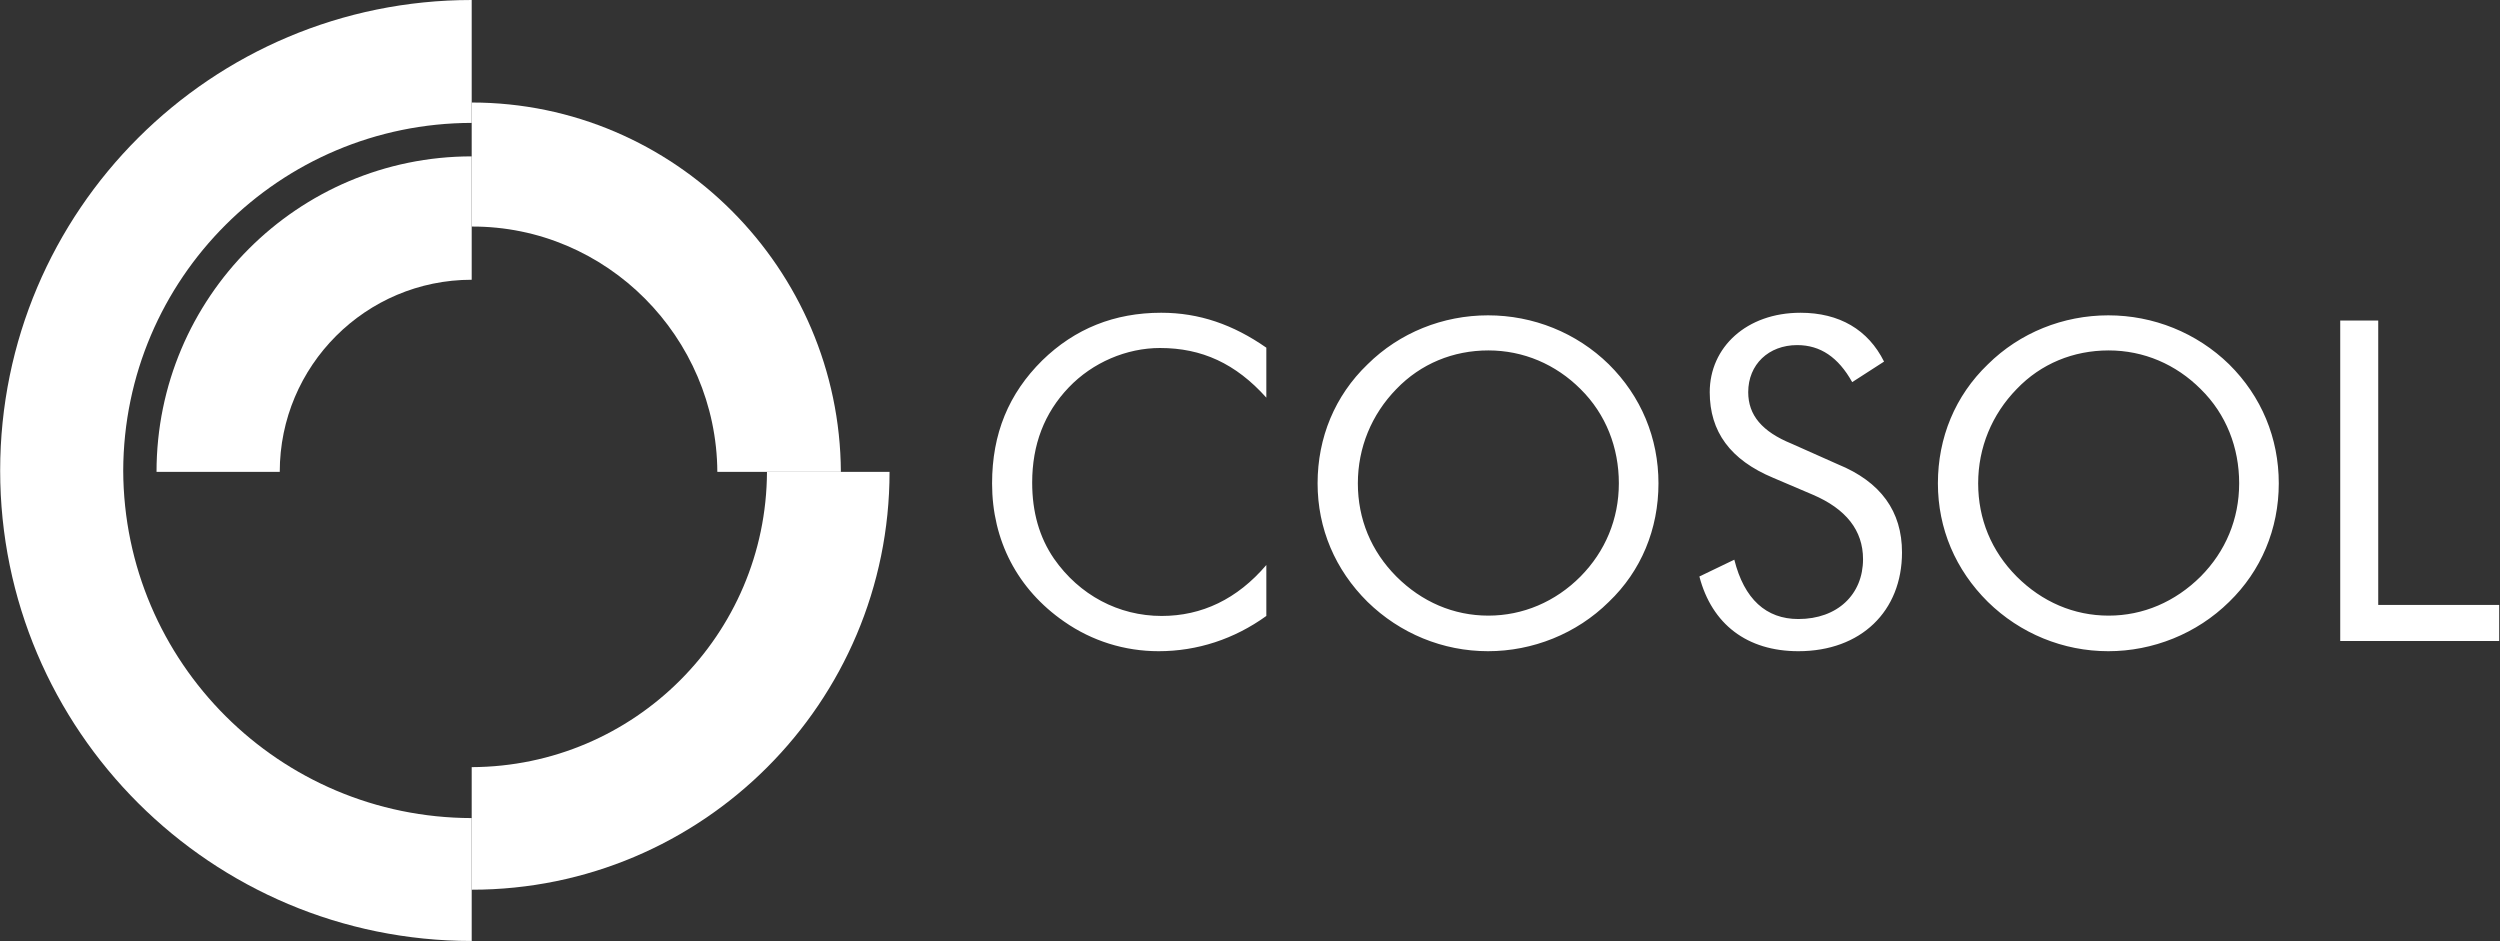 <svg version="1.2" xmlns="http://www.w3.org/2000/svg" viewBox="0 0 1546 582" width="1546" height="582">
	<rect x="0" y="0" width="1546" height="582" fill="#333333" stroke="none"/>
	<title>COS</title>
	<defs>
		<clipPath clipPathUnits="userSpaceOnUse" id="cp1">
			<path d="m-10316-1903h12681v7136h-12681z"/>
		</clipPath>
	</defs>
	<style>
		.s0 { fill: #ffffff } 
	</style>
	<g id="Clip-Path" clip-path="url(#cp1)">
		<g id="Layer">
			<path id="Layer" class="s0" d="m96.8 291.8c0-107.7 87.3-195.1 194.9-195.1v76.3c-65.5 0-118.7 53.2-118.7 118.8z"/>
			<path id="Layer" class="s0" d="m291.7 140.1v-76.7c125.5 0 227.6 102.8 228.3 228.4h-76.4c-0.5-83.3-68.4-152-151.9-151.7z"/>
			<path id="Layer" class="s0" d="m291.7 474.4c100.7-0.4 182.2-82 182.6-182.6h75.8c0 142.7-115.7 258.4-258.4 258.4z"/>
			<path id="Layer" class="s0" d="m0.1 291c0-160.7 130.5-291 291.6-291v76c-118.9 0.2-215.1 96.3-215.5 215 0.4 118.6 96.6 214.7 215.5 214.9v76c-161.1 0-291.6-130.3-291.6-290.9z"/>
			<path id="Layer" fill-rule="evenodd" class="s0" d="m717.4 215.2c-20.7 0-41.7 8.9-56.5 24.4-15.1 15.8-22.6 35.4-22.6 58.8 0 18.3 4.4 33.8 13.5 47.1 15.7 22.5 39.9 35.4 66.6 35.4 24.8 0 46.7-10.4 64.7-31.5v31.5c-19.8 14.3-42.7 21.8-66.6 21.8-21 0-41.2-6.3-58.4-18.3-28.9-20-44.6-50.2-44.6-85.4 0-30.9 10.3-55.6 31-76.1 20.2-19.7 44.7-29.5 73.6-29.5 23.5 0 44.5 7.3 65 21.6v30.9c-18.9-21.1-39.9-30.7-65.7-30.7zm277.5 157c-20 19.8-47.2 30.5-74.7 30.5-27.9 0-54.4-10.9-74.5-30.5-20-19.8-30.9-45.3-30.9-73.3 0-28.3 10.7-54.2 30.9-73.6 19.8-19.6 46.6-30.3 74.5-30.3 27.9 0 54.7 10.7 74.7 30.3 20 19.8 30.7 45.6 30.7 73.6 0 28.3-10.7 54.2-30.7 73.3zm-17.5-15.7c15.3-15.5 23.7-35.5 23.7-57.6 0-22.1-8-42.8-23.7-58.3-15.3-15.3-35.3-23.9-57-23.9-21.7 0-41.8 8.2-56.9 23.9-15.3 15.7-23.8 36.2-23.8 58.3 0 22.1 8.2 41.9 23.8 57.6 15.7 15.7 35.4 24.2 56.9 24.2 21.3 0 41.4-8.5 57-24.2zm198.8-14.9c0 36.4-25.4 61.1-64.1 61.1-31.7 0-53.5-16.7-61.2-46.2l21.6-10.4c6.1 24.4 19.7 36.7 39.6 36.7 24.2 0 40-15.2 40-37 0-17.8-10.5-31.1-31.1-39.9l-24.4-10.4c-26.6-11.1-39.3-28.6-39.3-53 0-27.8 22.8-49.1 56.1-49.1 24.1 0 41.9 10.5 51.7 30.2l-19.7 12.7c-8.6-15.4-19.7-22.9-34-22.9-17.7 0-30.3 12-30.3 29.1 0 14.2 8.5 24.4 26.9 31.9l28.5 12.7c26.7 10.9 39.7 29.2 39.7 54.5zm202.3 30.6c-20.1 19.8-47.3 30.5-74.7 30.5-27.9 0-54.5-10.9-74.5-30.5-20-19.8-30.9-45.3-30.9-73.3 0-28.3 10.7-54.2 30.9-73.6 19.8-19.6 46.6-30.3 74.5-30.3 27.8 0 54.6 10.7 74.7 30.3 20 19.8 30.7 45.6 30.7 73.6 0 28.3-11 54.2-30.7 73.3zm-17.6-15.7c15.4-15.5 23.8-35.5 23.8-57.6 0-22.1-8-42.8-23.8-58.3-15.3-15.3-35.2-23.9-56.9-23.9-21.8 0-41.9 8.2-56.9 23.9-15.3 15.7-23.8 36.2-23.8 58.3 0 22.1 8.2 41.9 23.8 57.6 15.7 15.7 35.4 24.2 56.9 24.2 21.3 0 41.1-8.5 56.9-24.2zm86.3-158.3h23.5v175.9h74.8v22.3h-98.3z"/>
		</g>
	</g>
</svg>